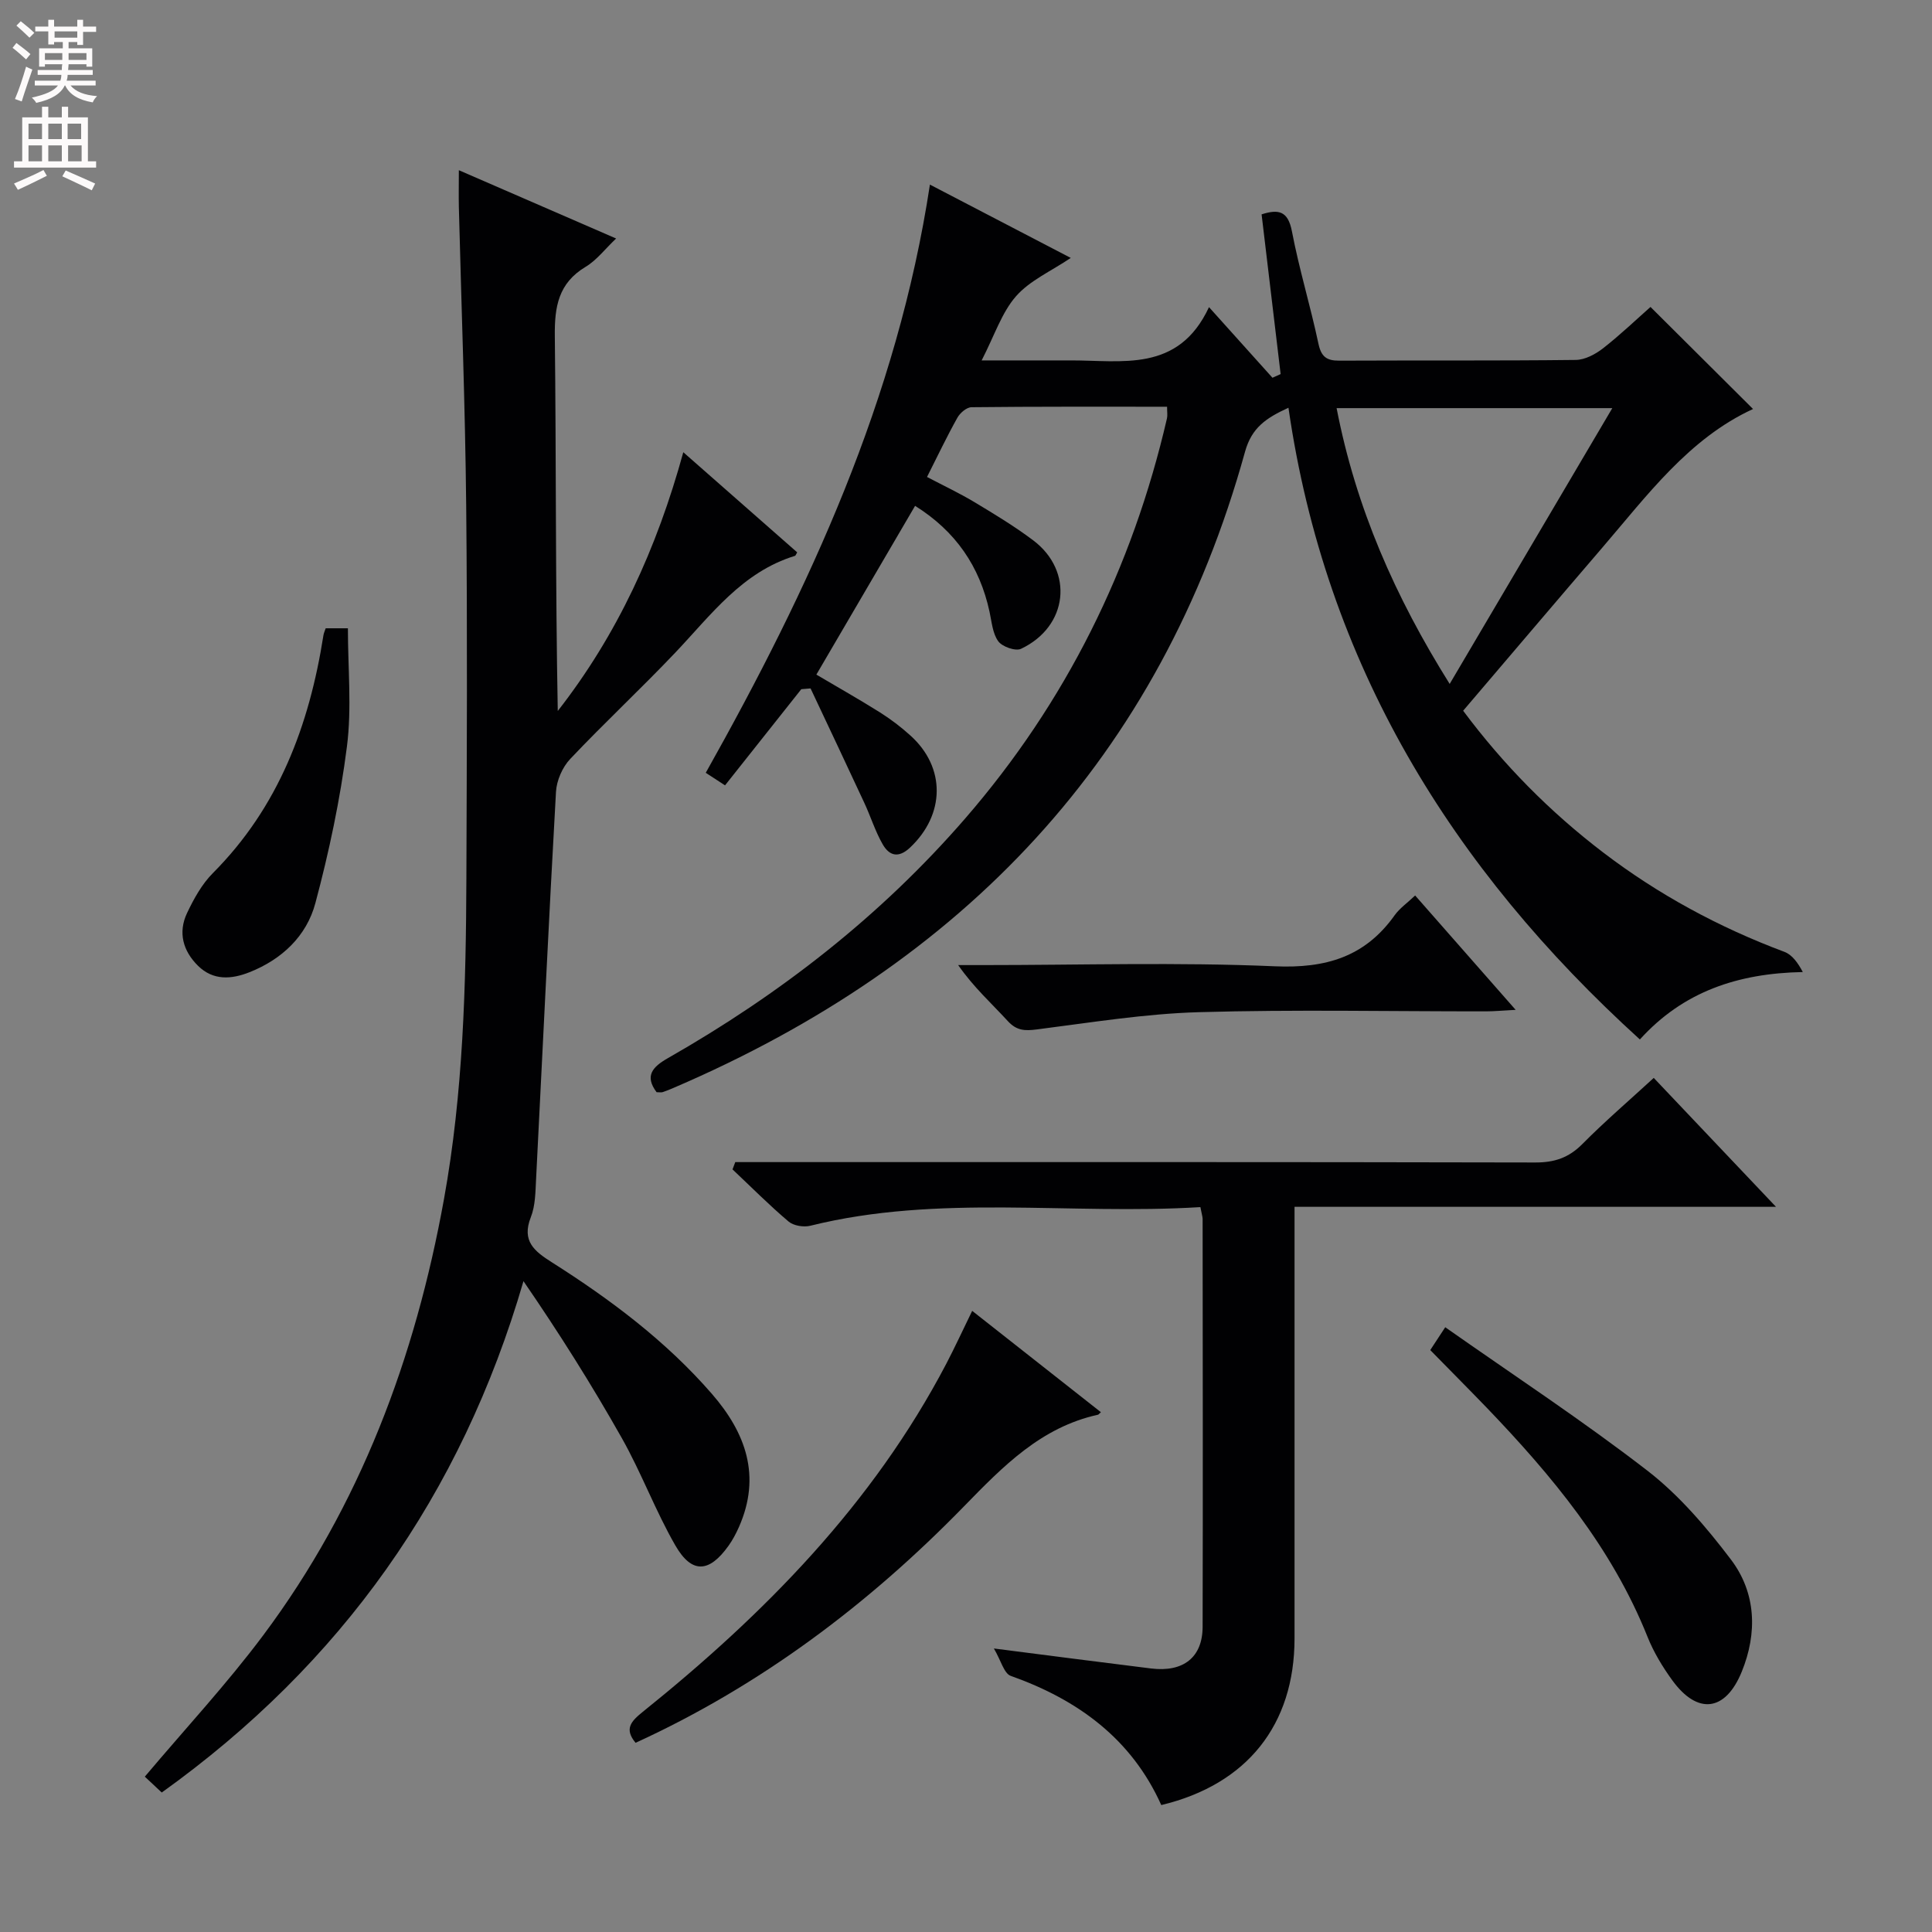<svg enable-background="new 0 0 400 400" viewBox="0 0 400 400" xmlns="http://www.w3.org/2000/svg"><rect x="0" y="0" width="400" height="400" fill="#808080" stroke="none"/><g fill="#010103"><path d="m266.76 84.42c-4.64 2.13-7.61 4.12-8.99 9.11-17.55 63.43-58.51 106.03-118.24 131.67-.76.33-1.53.65-2.32.91-.29.1-.65.02-1.27.02-2.54-3.4-.83-5.25 2.37-7.07 23.16-13.21 43.97-29.36 61.5-49.58 20.9-24.11 34.62-51.84 41.8-82.86.14-.61.02-1.29.02-2.41-13.57 0-27.03-.05-40.49.1-1 .01-2.36 1.17-2.91 2.15-2.18 3.89-4.1 7.93-6.3 12.29 3.5 1.84 6.77 3.38 9.85 5.23 4.13 2.48 8.28 4.99 12.12 7.88 8.5 6.39 7.24 17.87-2.51 22.47-1.14.54-3.89-.43-4.71-1.56-1.18-1.62-1.35-4.02-1.81-6.12-2.03-9.4-7.03-16.68-15.41-21.92-6.82 11.67-13.52 23.12-20.44 34.94 4.4 2.6 8.83 5.1 13.13 7.8 2.24 1.41 4.39 3.04 6.35 4.82 7.34 6.61 7.18 16.35-.08 23.19-2.42 2.28-4.31 1.68-5.66-.66-1.56-2.71-2.49-5.76-3.82-8.61-3.67-7.91-7.41-15.79-11.12-23.68-.64.05-1.28.11-1.92.16-5.2 6.56-10.4 13.11-15.79 19.91-1.44-.94-2.62-1.71-3.99-2.6 21.47-38.24 39.66-77.41 46.41-121.78 9.81 5.11 19.31 10.05 29.16 15.18-4.09 2.76-8.48 4.67-11.34 7.94-2.95 3.37-4.42 8.04-7.11 13.28h9.72c2.83 0 5.67.01 8.5 0 10.79-.06 22.48 2.63 28.85-11.03 4.92 5.47 9.03 10.05 13.14 14.62.56-.25 1.12-.51 1.69-.76-1.31-10.98-2.62-21.97-3.94-33.07 3.46-1.1 5.46-.77 6.28 3.52 1.49 7.81 3.83 15.44 5.48 23.22.57 2.7 1.65 3.56 4.29 3.55 16.33-.08 32.66.04 48.99-.15 1.91-.02 4.08-1.18 5.66-2.41 3.64-2.85 7-6.07 9.82-8.56 7.2 7.16 14.13 14.06 21.23 21.13-13.3 6.12-21.91 17.88-31.29 28.8-9.53 11.1-19 22.26-28.73 33.67 8.34 11.19 17.99 20.96 29.01 29.36 11.45 8.73 24 15.51 37.5 20.56 1.61.6 2.81 2.29 3.81 4.18-13.45.26-24.77 4.05-33.73 13.96-39.05-35.47-65.1-77.78-72.76-130.79zm67.05.08c-19.56 0-38.05 0-57.08 0 4 20.65 12.11 39.06 23.41 57.1 11.36-19.27 22.28-37.78 33.67-57.1z"/><path d="m95 35.24c11.11 4.83 21.58 9.37 32.56 14.14-2.27 2.15-4.01 4.48-6.31 5.86-5.64 3.38-6.45 8.25-6.38 14.34.29 25.81.12 51.62.61 77.62 12.35-15.81 20.51-33.64 25.99-53.57 8.03 7.06 15.83 13.91 23.58 20.73-.27.45-.33.68-.45.72-10.95 3.35-17.38 12.23-24.77 20.02-7.11 7.49-14.68 14.53-21.77 22.03-1.62 1.71-2.82 4.47-2.95 6.82-1.51 26.72-2.75 53.46-4.12 80.19-.14 2.65-.14 5.47-1.09 7.87-1.96 4.98.78 7.07 4.41 9.37 12.12 7.69 23.56 16.26 33.05 27.17 7.06 8.11 10.27 17.05 5.65 27.56-.6 1.36-1.3 2.69-2.16 3.9-4.01 5.63-7.61 5.88-11.02-.03-4.13-7.16-7.02-15.04-11.09-22.24-6.24-11.06-13.02-21.81-20.36-32.49-12.9 44.32-37.8 79.3-74.89 105.87-1.37-1.28-2.58-2.4-3.51-3.28 8.38-9.94 16.98-19.19 24.5-29.25 20.09-26.88 31.5-57.49 37.44-90.32 3.99-22.03 4.56-44.3 4.64-66.59.09-25.66.22-51.33-.04-76.99-.21-20.63-1-41.25-1.52-61.87-.05-2.28 0-4.56 0-7.58z"/><path d="m248.53 249.92c-27.09 1.67-54.14-2.75-80.77 3.86-1.37.34-3.46 0-4.49-.87-4.03-3.41-7.76-7.17-11.61-10.8.19-.5.38-1.01.57-1.51h5.63c53.33 0 106.66-.04 160 .08 3.96.01 6.92-.97 9.73-3.8 4.67-4.71 9.73-9.05 14.8-13.71 8.3 8.75 16.42 17.31 25.31 26.69-33.6 0-66.24 0-99.68 0v5.87c0 27.83.01 55.67 0 83.5-.01 17.86-9.81 30.23-27.59 34.49-6.16-13.71-17.25-21.81-31.17-26.75-1.39-.49-2.01-3.17-3.49-5.67 11.9 1.52 22.22 2.87 32.55 4.14 6.67.82 10.65-2.29 10.67-8.62.07-28.17.02-56.33 0-84.5-.03-.49-.19-.97-.46-2.4z"/><path d="m131.59 360.83c-2.37-2.85-.99-4.42 1.46-6.39 25.24-20.28 47.66-43.06 62.87-72.09 1.76-3.37 3.35-6.83 5.36-10.95 9.05 7.13 17.82 14.03 26.65 20.98-.38.33-.47.49-.6.52-11.8 2.6-19.65 10.67-27.73 18.96-19.76 20.28-42.13 37.12-68.01 48.97z"/><path d="m296.12 279.52c.77-1.17 1.55-2.36 3.1-4.73 14.13 9.93 28.39 19.29 41.85 29.69 6.59 5.09 12.22 11.71 17.29 18.39 5.25 6.92 5.51 15.25 2.25 23.24-3.38 8.29-9.16 8.94-14.35 1.82-2.04-2.8-3.89-5.86-5.17-9.07-7.38-18.44-19.76-33.32-33.29-47.42-3.8-3.94-7.66-7.81-11.68-11.92z"/><path d="m292.99 185.4c6.99 7.96 13.53 15.4 20.81 23.68-2.72.14-4.44.31-6.16.31-19.8.02-39.62-.4-59.41.17-11.21.32-22.39 2.15-33.54 3.57-2.49.32-4.2.28-6.04-1.73-3.34-3.65-7.05-6.96-10.27-11.59h5.15c20.14 0 40.3-.62 60.4.25 10.57.46 18.7-1.94 24.85-10.61 1.02-1.41 2.56-2.48 4.21-4.05z"/><path d="m67.43 130.08h4.6c0 8.32.82 16.51-.2 24.47-1.39 10.92-3.69 21.8-6.54 32.45-1.82 6.8-6.92 11.63-13.64 14.29-3.74 1.48-7.51 1.76-10.65-1.33-3.12-3.08-4.18-6.9-2.27-10.93 1.4-2.95 3.07-5.98 5.34-8.26 13.62-13.67 19.97-30.62 22.89-49.22.07-.47.28-.9.47-1.47z"/></g><path d="m2.6 9.9.8-1c.9.7 1.9 1.4 2.9 2.3l-.9 1.1c-1.1-1-2-1.8-2.8-2.4zm.5 10.6c.9-2.1 1.6-4.3 2.3-6.7.4.2.8.4 1.3.6-.7 2.1-1.5 4.3-2.2 6.6zm.3-15.2.9-.9c1 .8 2 1.6 2.8 2.4l-1 1c-.9-.9-1.8-1.7-2.7-2.5zm12.6-1.2h1.2v1.4h2.7v1.1h-2.7v2.7h-1.2v-.6h-1.8v1.3h4.9v3.8h-1.2v-.5h-3.7c0 .4-.1.9-.1 1.2h5.1v1h-5.2c0 .5-.1.9-.2 1.2h6v1h-5.2c1.1 1.3 2.9 2 5.5 2.2-.4.4-.7.8-.9 1.3-2.9-.5-4.8-1.6-5.7-3.5h-.1c-.8 1.7-2.7 2.9-5.9 3.6-.2-.4-.6-.8-.9-1.1 2.8-.6 4.6-1.4 5.4-2.5h-4.8v-1h5.3c.1-.3.2-.7.2-1.2h-4.9v-1h5c0-.4 0-.8.1-1.2h-3.6v.5h-1.2v-3.8h4.9v-1.3h-1.8v.5h-1.2v-2.7h-2.7v-1h2.7v-1.4h1.2v1.4h4.8zm-6.7 8.3h3.6c0-.4 0-.9 0-1.4h-3.6zm1.9-4.6h4.8v-1.3h-4.7v1.3zm6.7 3.2h-3.7v1.4h3.7z" fill="#fcfafa"/><path d="m8.7 22.1h1.3v2.2h2.8v-2.2h1.3v2.2h4.1v9.1h1.7v1.3h-17v-1.3h1.7v-9.1h4.1zm.3 13.1.7 1.2c-1.8.9-3.8 1.9-6 2.9-.2-.4-.5-.8-.8-1.3 2.3-1 4.4-1.9 6.1-2.8zm-3.1-6.4h2.8v-3.2h-2.8zm0 4.6h2.8v-3.3h-2.8zm4.1-4.6h2.8v-3.2h-2.8zm0 4.6h2.8v-3.3h-2.8zm3.6 1.9c2.1.9 4.1 1.8 6.1 2.7l-.7 1.4c-2.2-1.1-4.2-2-6.1-2.9zm3.2-9.7h-2.8v3.2h2.8zm-2.7 7.8h2.8v-3.3h-2.8z" fill="#fcfafa"/></svg>